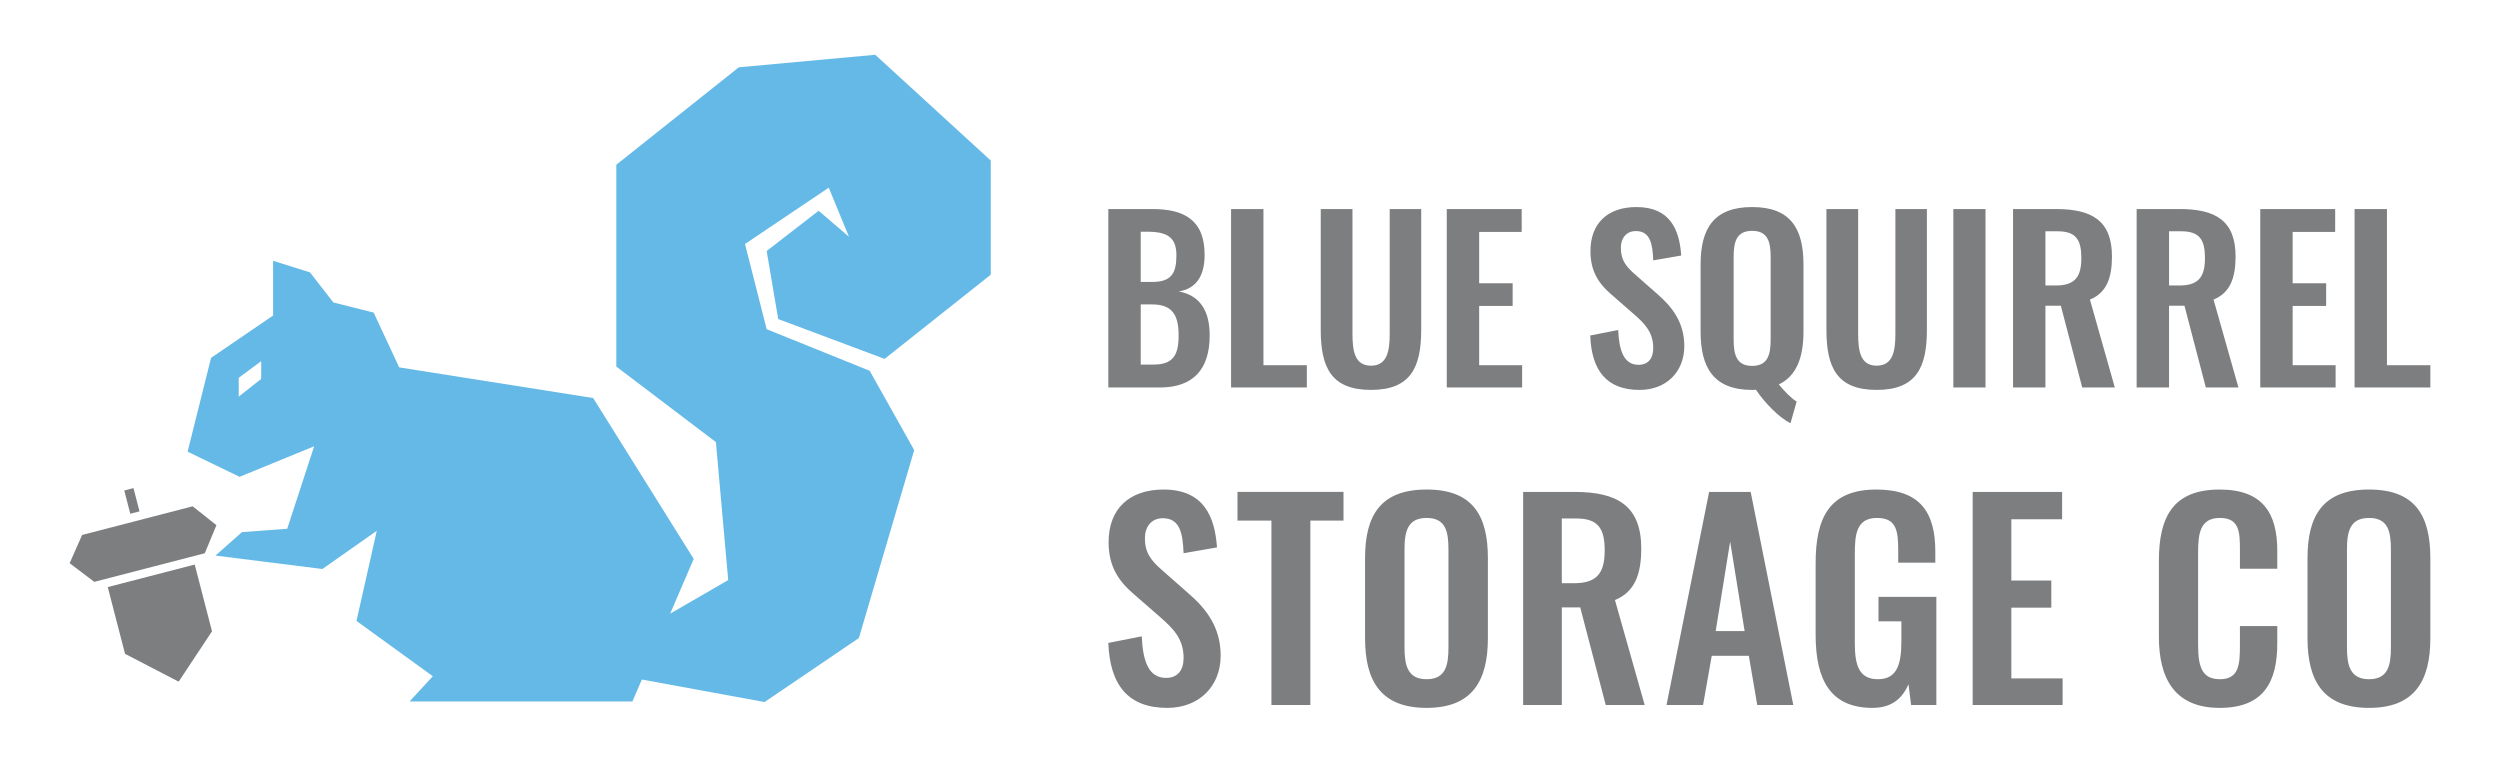 <?xml version="1.0" encoding="UTF-8"?>
<svg xmlns="http://www.w3.org/2000/svg" id="Layer_1" version="1.1" viewBox="0 0 2140.89 667.11">
  <!-- Generator: Adobe Illustrator 29.5.0, SVG Export Plug-In . SVG Version: 2.1.0 Build 137)  -->
  <defs>
    <style>
      .st0 {
        fill: #64b9e7;
      }

      .st1 {
        fill: #7d7e80;
      }
    </style>
  </defs>
  <g>
    <g>
      <polygon class="st1" points="164.98 433.58 70.31 458.11 59.64 482.31 80.72 498.28 175.39 473.76 185.34 449.74 164.98 433.58"/>
      <polygon class="st1" points="107.08 559.92 152.99 583.75 181.56 540.62 166.74 483.45 92.27 502.75 107.08 559.92"/>
      <rect class="st1" x="108.82" y="418.69" width="8.16" height="20.59" transform="translate(-103.98 42.03) rotate(-14.53)"/>
    </g>
    <path class="st0" d="M656.54,214.91l9.89,58.32,91.09,34.11,90.92-72.11v-97.74l-98.94-90.59-116.82,10.73-104.9,83.44v172.84l85.29,64.7,10.52,118.14-49.69,28.75,20.15-46.87-86.1-137.77-166.12-26.26-21.87-46.92-34.44-8.64-20.09-25.8-31.57-9.89v46.85l-53.1,36.24-20.09,80.36,44.49,21.53,63.87-26.16-23.08,70.65-38.75,2.87-22.68,20.09,91.56,11.48,46.58-32.72-17.38,77.2,65.37,47.36-19.95,21.63h190.86l8.09-18.81,105.07,19.28,80.81-54.83,47.35-160.93-38.14-67.94-88.2-35.59-18.56-72.97,71.73-48.23,17.31,42.05-25.97-22.26-44.52,34.44ZM223.67,324.47l-19.22,15.19v-16.12l19.22-14.26v15.19Z"/>
  </g>
  <path class="st1" d="M949.13,550.56l28.62-5.63c.9,21.63,6.08,35.59,20.73,35.59,10.59,0,15.09-7.21,15.09-17.12,0-15.77-8.11-24.56-20.05-34.92l-22.98-20.05c-13.07-11.26-21.18-23.88-21.18-44.15,0-28.84,18.02-45.06,47.08-45.06,34.25,0,43.93,22.98,45.74,49.56l-28.61,4.96c-.68-17.12-3.16-29.96-17.8-29.96-9.91,0-15.32,7.43-15.32,17.12,0,12.39,5.18,19.15,14.87,27.48l22.75,20.05c14.87,12.84,27.26,28.84,27.26,52.94,0,26.36-18.47,44.83-45.74,44.83-33.34,0-49.11-19.37-50.46-55.64ZM1088.79,445.8h-29.06v-24.56h90.79v24.56h-28.39v157.92h-33.34v-157.92ZM1168.97,546.5v-68.49c0-36.95,13.52-58.8,52.71-58.8s52.49,21.85,52.49,58.8v68.49c0,36.72-13.52,59.7-52.49,59.7s-52.71-22.75-52.71-59.7ZM1240.39,554.39v-84.03c0-15.32-2.48-26.81-18.7-26.81s-18.92,11.49-18.92,26.81v84.03c0,15.09,2.48,27.26,18.92,27.26s18.7-12.17,18.7-27.26ZM1304.35,421.25h43.93c36.5,0,57.22,11.71,57.22,48.43,0,21.85-5.4,37.17-22.53,44.16l25.46,89.89h-33.34l-21.85-83.58h-15.77v83.58h-33.12v-182.48ZM1348.05,499.42c19.15,0,26.13-8.34,26.13-27.93,0-18.47-5.18-27.49-24.33-27.49h-12.39v55.42h10.59ZM1463.61,421.25h35.59l36.5,182.48h-30.87l-7.21-42.13h-31.76l-7.43,42.13h-31.31l36.5-182.48ZM1494.02,540.42l-12.39-76.6-12.39,76.6h24.78ZM1554.82,543.58v-61.28c0-39.2,11.94-63.08,52.04-63.08,37.39,0,50.46,19.38,50.46,53.17v9.46h-31.77v-10.36c0-17.57-1.8-27.94-18.25-27.94-17.57,0-18.92,14.2-18.92,30.87v76.37c0,18.92,3.6,30.86,19.82,30.86s20.05-12.61,20.05-32.44v-17.12h-19.6v-20.95h49.56v92.59h-21.63l-2.25-17.8c-4.96,11.72-13.97,20.27-30.86,20.27-36.05,0-48.66-24.1-48.66-62.63ZM1689.3,421.25h76.6v23.43h-43.48v52.49h34.24v23.2h-34.24v60.6h43.93v22.76h-77.05v-182.48ZM1848.78,545.38v-65.11c0-37.39,11.94-61.05,52.04-61.05,37.39,0,49.34,20.73,49.34,52.49v15.32h-31.99v-15.77c0-15.32-.23-27.71-17.12-27.71s-18.7,13.07-18.7,29.74v79.07c0,19.83,4.06,29.29,18.7,29.29,16.45,0,17.12-12.84,17.12-29.06v-16.44h31.99v14.64c0,32.22-10.81,55.42-49.34,55.42s-52.04-25.23-52.04-60.83ZM1976.04,546.5v-68.49c0-36.95,13.52-58.8,52.71-58.8s52.49,21.85,52.49,58.8v68.49c0,36.72-13.52,59.7-52.49,59.7s-52.71-22.75-52.71-59.7ZM2047.46,554.39v-84.03c0-15.32-2.48-26.81-18.7-26.81s-18.92,11.49-18.92,26.81v84.03c0,15.09,2.48,27.26,18.92,27.26s18.7-12.17,18.7-27.26ZM949.13,179.01h37.73c26.79,0,44.72,9.05,44.72,39.24,0,18.68-7.74,29.06-22.08,31.32,17.92,3.4,26.41,16.23,26.41,37.74,0,29.24-14.34,44.52-42.64,44.52h-44.15v-152.82ZM986.49,241.46c16.6,0,20.94-7.36,20.94-22.83s-7.93-20.19-24.91-20.19h-5.66v43.02h9.62ZM987.62,312.21c16.98,0,21.7-7.93,21.7-25.09,0-18.11-6.04-26.42-22.64-26.42h-9.81v51.51h10.75ZM1054.23,179.01h27.73v133.76h37.17v19.05h-64.9v-152.82ZM1131.03,282.4v-103.39h27.17v106.59c0,14.53,1.7,27.55,15.85,27.55s16.03-13.02,16.03-27.55v-106.59h26.98v103.39c0,32.07-8.87,51.5-43.02,51.5s-43.02-19.43-43.02-51.5ZM1238.96,179.01h64.15v19.62h-36.42v43.96h28.68v19.43h-28.68v50.75h36.79v19.05h-64.53v-152.82ZM1361.79,287.31l23.96-4.72c.75,18.11,5.09,29.81,17.36,29.81,8.87,0,12.64-6.04,12.64-14.34,0-13.21-6.79-20.56-16.79-29.24l-19.24-16.79c-10.94-9.44-17.73-20-17.73-36.98,0-24.15,15.1-37.74,39.43-37.74,28.68,0,36.79,19.25,38.3,41.51l-23.96,4.15c-.57-14.34-2.64-25.09-14.9-25.09-8.3,0-12.83,6.23-12.83,14.34,0,10.38,4.34,16.04,12.45,23.02l19.05,16.79c12.45,10.75,22.83,24.15,22.83,44.34,0,22.08-15.47,37.54-38.3,37.54-27.92,0-41.13-16.22-42.26-46.6ZM1503.67,333.72c-.94.19-2.07.19-3.21.19-33.02,0-44.15-19.05-44.15-50v-57.35c0-30.95,11.32-49.25,44.15-49.25s43.96,18.3,43.96,49.25v57.35c0,21.89-5.85,38.11-21.13,45.28,4.52,5.47,10.37,11.69,15.28,14.71l-5.28,18.49c-9.24-4.34-22.07-17.36-29.62-28.68ZM1516.31,290.51v-70.37c0-12.83-2.26-22.45-15.85-22.45s-15.85,9.62-15.85,22.45v70.37c0,12.64,2.08,22.83,15.85,22.83s15.85-10.19,15.85-22.83ZM1564.07,282.4v-103.39h27.17v106.59c0,14.53,1.7,27.55,15.85,27.55s16.04-13.02,16.04-27.55v-106.59h26.98v103.39c0,32.07-8.87,51.5-43.02,51.5s-43.02-19.43-43.02-51.5ZM1672.75,179.01h27.55v152.82h-27.55v-152.82ZM1723.88,179.01h36.79c30.56,0,47.92,9.81,47.92,40.56,0,18.3-4.53,31.13-18.87,36.98l21.32,75.28h-27.92l-18.3-70h-13.21v70h-27.73v-152.82ZM1760.48,244.48c16.04,0,21.89-6.98,21.89-23.4,0-15.47-4.34-23.02-20.38-23.02h-10.38v46.41h8.87ZM1829.74,179.01h36.79c30.56,0,47.92,9.81,47.92,40.56,0,18.3-4.53,31.13-18.87,36.98l21.32,75.28h-27.92l-18.3-70h-13.21v70h-27.74v-152.82ZM1866.34,244.48c16.04,0,21.89-6.98,21.89-23.4,0-15.47-4.34-23.02-20.38-23.02h-10.37v46.41h8.87ZM1935.59,179.01h64.15v19.62h-36.41v43.96h28.67v19.43h-28.67v50.75h36.79v19.05h-64.53v-152.82ZM2016.35,179.01h27.73v133.76h37.17v19.05h-64.9v-152.82Z"/>
</svg>
